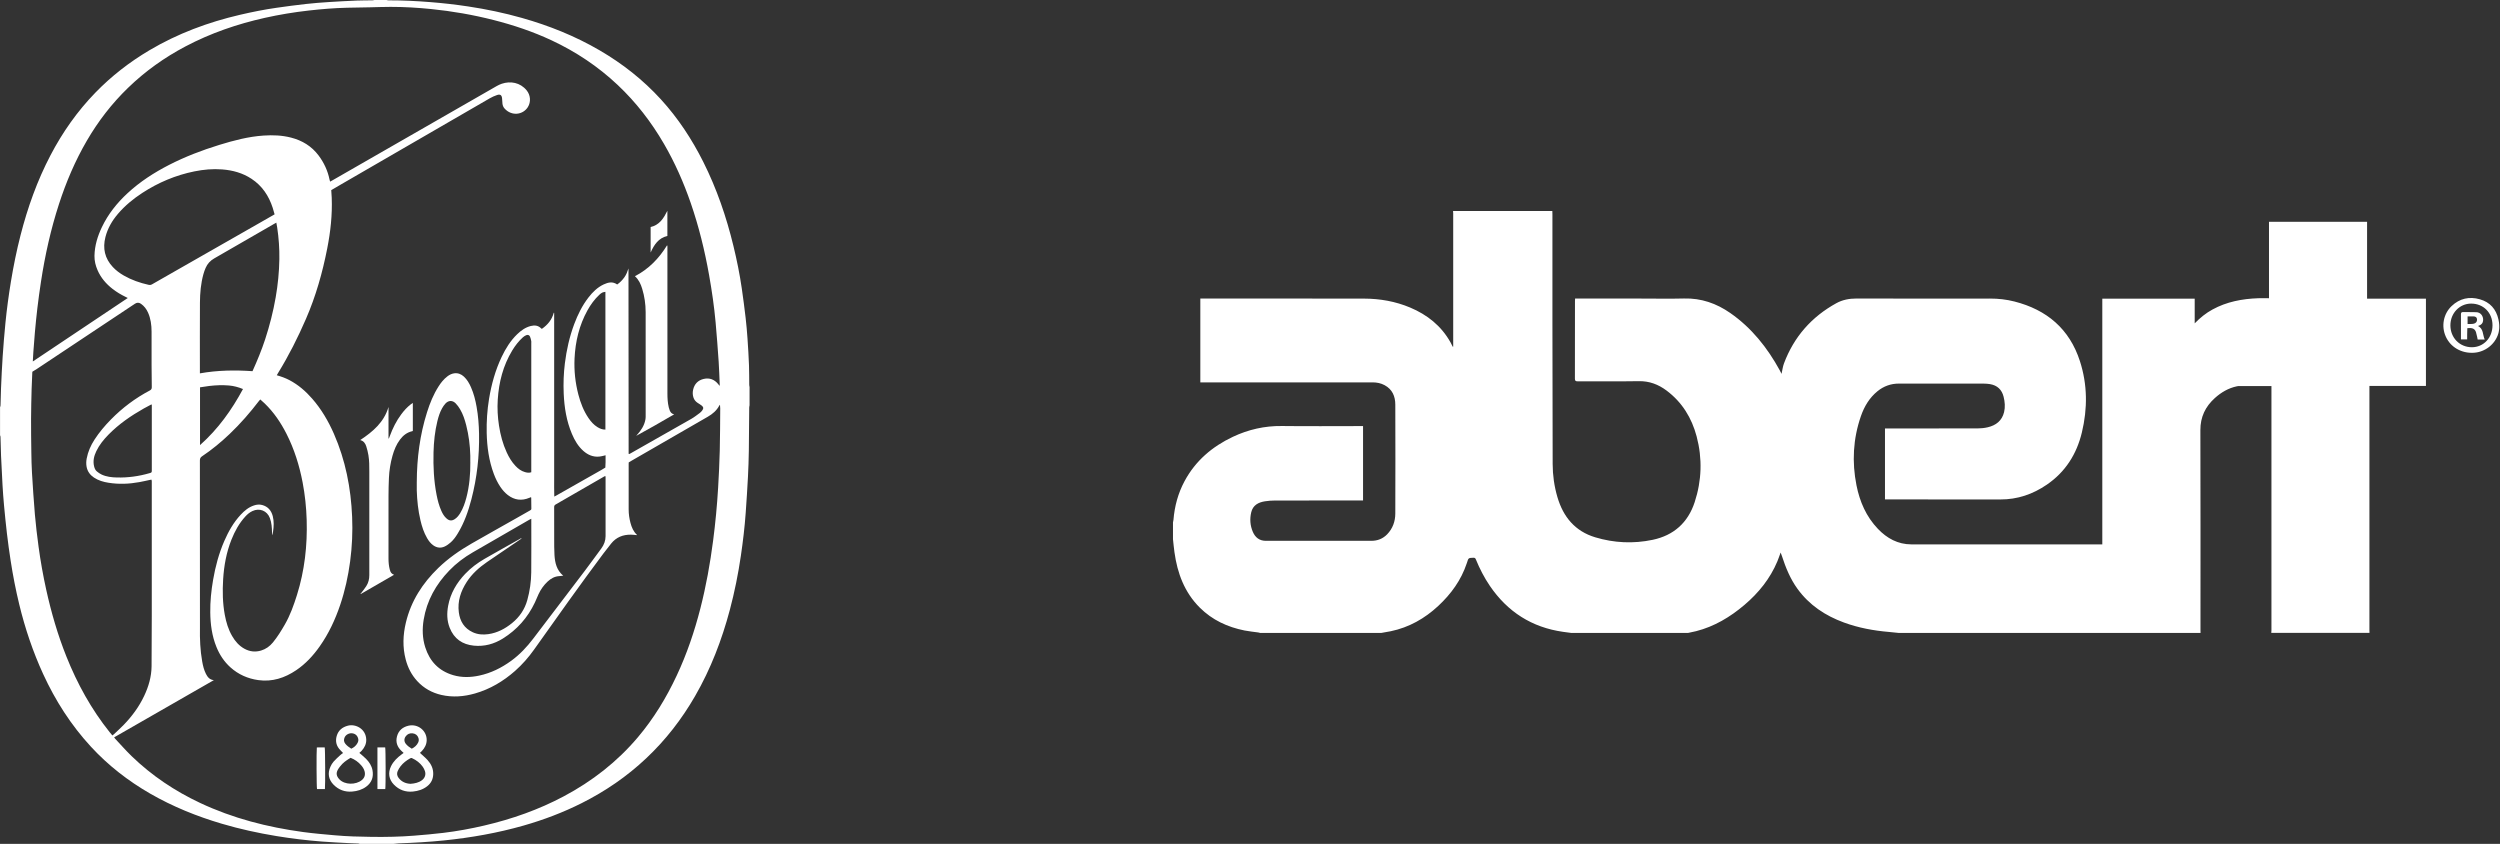 <svg width="237" height="80" viewBox="0 0 237 80" fill="none" xmlns="http://www.w3.org/2000/svg">
<rect x="0" y="0" width="237" height="80" fill="#333333" stroke="none"/>
<g clip-path="url(#clip0_1025_4913)">
<path d="M71.061 36.709V38.406C71.049 38.486 71.026 38.565 71.026 38.644C71.012 39.995 71.011 41.347 70.99 42.698C70.976 43.531 70.95 44.366 70.907 45.197C70.847 46.339 70.773 47.481 70.692 48.621C70.595 49.975 70.434 51.322 70.238 52.666C69.984 54.399 69.641 56.114 69.191 57.806C68.43 60.669 67.378 63.415 65.895 65.987C64.634 68.176 63.102 70.153 61.261 71.886C59.433 73.611 57.379 75.015 55.135 76.141C53.375 77.025 51.542 77.718 49.65 78.26C47.178 78.967 44.658 79.41 42.103 79.672C40.67 79.819 39.231 79.898 37.793 79.952C37.625 79.959 37.458 79.983 37.289 80H34.103C34.058 79.988 34.014 79.967 33.969 79.966C33.713 79.954 33.46 79.948 33.205 79.935C32.309 79.886 31.414 79.85 30.522 79.779C29.079 79.667 27.643 79.495 26.214 79.26C24.465 78.972 22.738 78.594 21.037 78.092C18.664 77.392 16.382 76.469 14.234 75.233C12.14 74.027 10.255 72.561 8.615 70.781C6.729 68.733 5.249 66.422 4.09 63.897C3.116 61.773 2.374 59.569 1.825 57.301C1.492 55.928 1.223 54.541 1.008 53.145C0.875 52.288 0.758 51.427 0.656 50.565C0.549 49.668 0.463 48.769 0.378 47.871C0.32 47.239 0.275 46.606 0.238 45.973C0.185 45.052 0.138 44.13 0.099 43.207C0.073 42.608 0.066 42.008 0.047 41.409C0.047 41.359 0.018 41.311 0.004 41.261C0.004 40.378 0.004 39.495 0.004 38.612C0.019 38.555 0.045 38.499 0.049 38.443C0.066 37.899 0.073 37.354 0.097 36.811C0.142 35.8 0.185 34.788 0.254 33.777C0.325 32.718 0.411 31.66 0.516 30.605C0.646 29.296 0.823 27.991 1.035 26.693C1.279 25.216 1.575 23.753 1.946 22.305C2.621 19.672 3.526 17.128 4.789 14.717C5.927 12.542 7.326 10.551 9.037 8.787C10.562 7.214 12.28 5.882 14.164 4.766C16.842 3.179 19.723 2.11 22.747 1.404C23.901 1.135 25.061 0.902 26.236 0.735C27.15 0.606 28.064 0.481 28.982 0.38C29.708 0.298 30.436 0.243 31.166 0.195C32.052 0.136 32.941 0.092 33.827 0.054C34.315 0.033 34.805 0.04 35.295 0.031C35.367 0.031 35.44 0.009 35.512 -0.003C35.885 -0.003 36.258 -0.003 36.63 -0.003C36.696 0.009 36.761 0.031 36.825 0.031C38.143 0.029 39.456 0.095 40.768 0.198C41.977 0.293 43.181 0.43 44.382 0.611C46.1 0.869 47.797 1.225 49.468 1.697C52.051 2.427 54.526 3.419 56.847 4.773C59.012 6.035 60.961 7.567 62.654 9.42C64.278 11.198 65.589 13.192 66.667 15.339C67.944 17.882 68.86 20.555 69.529 23.317C69.852 24.65 70.126 25.992 70.322 27.35C70.457 28.276 70.578 29.206 70.686 30.136C70.762 30.793 70.819 31.452 70.864 32.112C70.923 32.95 70.973 33.791 71.005 34.629C71.03 35.248 71.019 35.869 71.028 36.49C71.028 36.561 71.05 36.633 71.062 36.704L71.061 36.709ZM68.213 36.587C68.225 36.523 68.232 36.502 68.23 36.481C68.197 35.752 68.18 35.02 68.13 34.292C68.044 33.049 67.952 31.803 67.84 30.561C67.704 29.059 67.487 27.567 67.223 26.082C66.811 23.759 66.25 21.473 65.479 19.239C64.806 17.294 63.978 15.417 62.943 13.635C61.745 11.571 60.301 9.699 58.562 8.059C56.701 6.303 54.597 4.902 52.28 3.819C50.514 2.994 48.675 2.377 46.788 1.897C44.841 1.402 42.867 1.057 40.87 0.857C39.593 0.728 38.314 0.65 37.03 0.652C36.382 0.652 35.735 0.678 35.086 0.692C34.355 0.706 33.625 0.716 32.894 0.733C31.68 0.762 30.471 0.863 29.265 0.999C27.868 1.157 26.481 1.385 25.108 1.692C22.486 2.279 19.966 3.143 17.586 4.399C15.585 5.454 13.76 6.755 12.135 8.33C10.6 9.816 9.306 11.493 8.232 13.34C7.124 15.243 6.269 17.256 5.591 19.346C4.813 21.744 4.268 24.197 3.887 26.688C3.757 27.526 3.645 28.366 3.543 29.207C3.452 29.966 3.38 30.729 3.309 31.489C3.252 32.114 3.209 32.74 3.162 33.364C3.141 33.651 3.129 33.935 3.11 34.268C6.127 32.252 9.11 30.26 12.113 28.25C12.02 28.204 11.959 28.171 11.899 28.142C11.469 27.933 11.062 27.69 10.684 27.398C10.063 26.919 9.563 26.339 9.248 25.613C9.058 25.178 8.947 24.721 8.956 24.248C8.975 23.288 9.251 22.389 9.662 21.528C10.252 20.292 11.091 19.241 12.092 18.315C13.27 17.225 14.605 16.364 16.028 15.634C17.553 14.853 19.147 14.242 20.782 13.739C22.16 13.315 23.55 12.947 24.999 12.851C25.87 12.793 26.736 12.825 27.587 13.044C28.647 13.316 29.541 13.854 30.205 14.743C30.717 15.426 31.067 16.183 31.24 17.021C31.252 17.083 31.273 17.145 31.293 17.218C31.373 17.175 31.428 17.147 31.481 17.116C32.192 16.707 32.904 16.3 33.615 15.891C38.105 13.315 42.593 10.736 47.083 8.161C47.238 8.073 47.402 7.995 47.571 7.938C48.387 7.665 49.313 7.812 49.929 8.569C50.298 9.023 50.346 9.666 50.041 10.153C49.572 10.896 48.509 11.032 47.84 10.296C47.721 10.166 47.652 10.006 47.633 9.83C47.616 9.666 47.611 9.501 47.597 9.335C47.571 9.021 47.426 8.907 47.128 9.007C46.888 9.088 46.652 9.192 46.433 9.318C41.737 12.033 37.044 14.753 32.349 17.471C32.033 17.654 31.719 17.839 31.402 18.025C31.418 18.268 31.436 18.501 31.447 18.736C31.511 20.364 31.333 21.972 31.019 23.565C30.571 25.849 29.941 28.076 29.011 30.218C28.242 31.993 27.376 33.713 26.362 35.36C26.32 35.427 26.284 35.495 26.239 35.574C26.674 35.697 27.067 35.841 27.442 36.038C28.276 36.478 28.977 37.085 29.594 37.792C30.464 38.788 31.124 39.916 31.654 41.121C32.754 43.629 33.267 46.267 33.382 48.99C33.443 50.405 33.379 51.816 33.193 53.22C33.006 54.624 32.704 56 32.251 57.344C31.778 58.743 31.16 60.069 30.307 61.278C29.691 62.153 28.973 62.932 28.082 63.534C26.995 64.269 25.81 64.659 24.487 64.474C23.49 64.335 22.6 63.943 21.844 63.264C21.249 62.727 20.82 62.077 20.52 61.337C20.092 60.286 19.947 59.184 19.933 58.06C19.919 57.023 20.025 55.995 20.201 54.974C20.418 53.706 20.749 52.471 21.263 51.288C21.658 50.377 22.141 49.521 22.822 48.792C23.178 48.411 23.573 48.079 24.082 47.914C24.335 47.829 24.594 47.805 24.854 47.874C25.401 48.021 25.715 48.393 25.857 48.926C25.984 49.416 25.957 49.911 25.884 50.405C25.867 50.518 25.843 50.629 25.822 50.743C25.789 50.651 25.791 50.565 25.789 50.477C25.777 50.015 25.75 49.553 25.584 49.114C25.322 48.416 24.604 48.131 23.928 48.449C23.668 48.571 23.452 48.752 23.261 48.961C22.671 49.606 22.258 50.36 21.939 51.165C21.462 52.369 21.234 53.627 21.154 54.913C21.085 56.045 21.104 57.173 21.311 58.292C21.441 58.995 21.644 59.672 22.005 60.295C22.296 60.799 22.667 61.228 23.188 61.509C23.685 61.779 24.206 61.834 24.749 61.672C25.206 61.535 25.575 61.266 25.875 60.901C26.305 60.376 26.659 59.8 26.997 59.214C27.507 58.33 27.847 57.375 28.151 56.409C28.877 54.091 29.146 51.712 29.073 49.287C29.037 48.092 28.913 46.908 28.689 45.735C28.382 44.13 27.899 42.582 27.157 41.121C26.616 40.057 25.955 39.079 25.091 38.246C24.958 38.118 24.818 37.998 24.675 37.868C24.623 37.927 24.585 37.967 24.552 38.008C23.706 39.117 22.791 40.166 21.781 41.13C20.965 41.906 20.102 42.625 19.164 43.25C19.01 43.352 18.95 43.459 18.95 43.647C18.955 48.84 18.955 54.034 18.955 59.229C18.955 59.319 18.955 59.408 18.955 59.498C18.936 60.576 18.979 61.649 19.169 62.712C19.24 63.114 19.336 63.508 19.519 63.876C19.674 64.186 19.876 64.445 20.275 64.476C17.127 66.282 13.979 68.088 10.819 69.901C10.866 69.961 10.893 70.008 10.929 70.046C11.445 70.593 11.94 71.16 12.48 71.683C14.389 73.53 16.57 74.989 18.973 76.119C22.076 77.578 25.355 78.418 28.739 78.877C29.729 79.012 30.726 79.094 31.719 79.184C32.894 79.291 34.072 79.32 35.25 79.336C36.587 79.353 37.925 79.327 39.259 79.221C40.18 79.146 41.099 79.067 42.017 78.957C43.324 78.8 44.618 78.563 45.901 78.263C48.53 77.649 51.057 76.763 53.446 75.491C56.135 74.061 58.502 72.224 60.471 69.892C61.972 68.117 63.167 66.148 64.152 64.045C65.112 61.998 65.834 59.867 66.395 57.678C66.936 55.567 67.321 53.425 67.602 51.264C67.82 49.596 67.977 47.921 68.078 46.242C68.151 45.059 68.203 43.874 68.234 42.691C68.268 41.368 68.266 40.043 68.278 38.72C68.278 38.613 68.265 38.508 68.254 38.373C68.218 38.413 68.201 38.425 68.192 38.441C67.944 38.915 67.557 39.243 67.099 39.507C64.691 40.89 62.286 42.28 59.88 43.671C59.785 43.726 59.692 43.783 59.602 43.838C59.6 43.893 59.597 43.933 59.597 43.974C59.597 45.416 59.594 46.858 59.597 48.298C59.597 48.728 59.659 49.151 59.768 49.566C59.88 49.991 60.047 50.389 60.377 50.698C60.382 50.703 60.377 50.72 60.375 50.731C60.19 50.715 60.006 50.688 59.821 50.686C59.062 50.675 58.417 50.927 57.934 51.534C57.686 51.847 57.436 52.16 57.196 52.481C54.957 55.474 52.799 58.527 50.636 61.573C50.107 62.318 49.51 63.001 48.823 63.607C47.711 64.585 46.465 65.328 45.035 65.739C43.985 66.039 42.922 66.127 41.848 65.882C40.951 65.677 40.178 65.247 39.552 64.566C39.012 63.979 38.664 63.291 38.462 62.525C38.151 61.351 38.2 60.176 38.481 59.005C38.969 56.971 40.059 55.288 41.544 53.849C42.49 52.933 43.566 52.185 44.706 51.529C46.146 50.703 47.597 49.892 49.042 49.075C49.444 48.847 49.846 48.618 50.246 48.39C50.314 48.352 50.374 48.319 50.372 48.223C50.365 47.871 50.365 47.521 50.36 47.169C50.36 47.16 50.343 47.151 50.326 47.136C50.281 47.153 50.231 47.172 50.181 47.193C49.448 47.502 48.767 47.41 48.139 46.927C47.857 46.71 47.63 46.444 47.431 46.151C47.176 45.772 46.978 45.363 46.817 44.935C46.348 43.679 46.17 42.373 46.139 41.044C46.115 39.959 46.186 38.881 46.362 37.809C46.59 36.43 46.959 35.091 47.562 33.825C47.938 33.037 48.394 32.298 49.027 31.686C49.4 31.327 49.812 31.032 50.321 30.903C50.688 30.81 51.033 30.85 51.312 31.143C51.325 31.157 51.347 31.162 51.373 31.174C51.918 30.793 52.323 30.31 52.497 29.647C52.51 29.652 52.523 29.656 52.535 29.661V43.583C52.535 44.162 52.534 44.742 52.535 45.321C52.539 45.898 52.523 46.472 52.546 47.076C52.635 47.029 52.696 47 52.754 46.967C54.157 46.172 55.561 45.377 56.963 44.58C57.106 44.499 57.246 44.411 57.387 44.326C57.394 44.155 57.406 43.985 57.408 43.814C57.412 43.602 57.408 43.389 57.408 43.158C57.324 43.181 57.267 43.198 57.206 43.21C57.072 43.238 56.937 43.274 56.801 43.286C56.223 43.336 55.733 43.127 55.307 42.751C54.805 42.308 54.476 41.744 54.219 41.135C53.701 39.912 53.496 38.622 53.439 37.306C53.398 36.347 53.432 35.391 53.551 34.436C53.71 33.164 53.988 31.924 54.436 30.725C54.774 29.823 55.195 28.966 55.788 28.2C56.185 27.688 56.639 27.238 57.236 26.96C57.658 26.763 58.086 26.667 58.509 26.969C58.783 26.779 59 26.553 59.187 26.294C59.371 26.039 59.481 25.747 59.58 25.447C59.594 31.295 59.594 37.137 59.594 42.979C59.594 42.993 59.597 43.007 59.6 43.019C59.6 43.026 59.604 43.032 59.609 43.036C59.614 43.039 59.621 43.041 59.642 43.046C59.681 43.027 59.732 43.005 59.778 42.979C61.703 41.887 63.628 40.799 65.55 39.7C65.829 39.54 66.084 39.336 66.345 39.145C66.433 39.081 66.507 38.995 66.573 38.907C66.712 38.72 66.697 38.589 66.514 38.444C66.395 38.351 66.262 38.275 66.136 38.192C65.958 38.075 65.826 37.92 65.751 37.72C65.658 37.466 65.65 37.202 65.708 36.945C65.829 36.407 66.165 36.052 66.704 35.924C67.259 35.793 67.721 35.969 68.084 36.411C68.121 36.457 68.156 36.505 68.216 36.583L68.213 36.587ZM3.067 35.243C3.066 35.27 3.06 35.317 3.059 35.365C3.038 35.874 3.009 36.385 2.997 36.894C2.974 37.823 2.948 38.755 2.945 39.684C2.941 40.745 2.955 41.808 2.971 42.87C2.981 43.517 2.991 44.166 3.031 44.812C3.112 46.141 3.195 47.467 3.309 48.792C3.397 49.801 3.519 50.806 3.654 51.81C3.84 53.19 4.085 54.56 4.385 55.919C4.861 58.075 5.475 60.19 6.296 62.242C7.328 64.825 8.658 67.238 10.398 69.415C10.479 69.516 10.565 69.613 10.655 69.722C10.714 69.673 10.765 69.639 10.809 69.597C11.114 69.308 11.426 69.026 11.719 68.725C12.508 67.914 13.173 67.012 13.66 65.987C14.084 65.094 14.36 64.157 14.369 63.162C14.384 61.57 14.386 59.976 14.388 58.382C14.389 54.189 14.388 49.996 14.388 45.801C14.388 45.739 14.391 45.677 14.388 45.615C14.384 45.57 14.374 45.525 14.364 45.473C14.315 45.478 14.281 45.48 14.248 45.487C13.905 45.559 13.563 45.642 13.216 45.704C12.247 45.882 11.273 45.922 10.295 45.766C9.801 45.689 9.325 45.553 8.904 45.271C8.539 45.026 8.294 44.695 8.211 44.259C8.161 44 8.168 43.736 8.216 43.477C8.337 42.824 8.602 42.229 8.961 41.673C9.408 40.982 9.939 40.355 10.515 39.769C11.6 38.663 12.827 37.744 14.196 37.021C14.351 36.94 14.393 36.845 14.389 36.685C14.377 36.009 14.372 35.334 14.37 34.658C14.367 33.582 14.372 32.505 14.369 31.431C14.367 30.813 14.289 30.206 14.034 29.635C13.882 29.296 13.665 29.006 13.354 28.794C13.172 28.668 12.986 28.668 12.797 28.792C12.785 28.799 12.773 28.807 12.763 28.814C9.681 30.863 6.598 32.914 3.514 34.963C3.373 35.058 3.224 35.143 3.062 35.243H3.067ZM53.389 54.577C53.239 54.593 53.13 54.608 53.022 54.615C52.587 54.641 52.232 54.837 51.919 55.127C51.552 55.469 51.266 55.873 51.054 56.328C50.933 56.59 50.828 56.861 50.705 57.121C50.026 58.555 49.013 59.698 47.669 60.535C46.835 61.054 45.917 61.306 44.927 61.209C43.832 61.102 43.043 60.556 42.631 59.515C42.362 58.834 42.353 58.129 42.486 57.418C42.705 56.242 43.286 55.257 44.104 54.399C44.641 53.837 45.258 53.371 45.929 52.983C47.074 52.321 48.232 51.681 49.386 51.032C49.41 51.019 49.439 51.012 49.467 51.003C49.42 51.063 49.365 51.105 49.31 51.145C48.261 51.859 47.209 52.566 46.164 53.285C45.415 53.801 44.741 54.401 44.244 55.172C43.68 56.047 43.359 56.995 43.497 58.051C43.609 58.907 44.016 59.569 44.823 59.94C45.296 60.157 45.796 60.19 46.302 60.116C47.15 59.992 47.88 59.607 48.541 59.07C49.253 58.492 49.743 57.772 49.989 56.885C50.229 56.023 50.353 55.143 50.362 54.251C50.379 52.637 50.367 51.024 50.367 49.409V49.178C50.286 49.218 50.231 49.239 50.179 49.27C48.394 50.299 46.61 51.329 44.825 52.361C44.002 52.837 43.25 53.402 42.591 54.087C41.325 55.402 40.465 56.926 40.164 58.743C40.02 59.624 40.04 60.504 40.313 61.361C40.737 62.696 41.601 63.603 42.961 64.004C43.78 64.245 44.608 64.223 45.436 64.045C46.547 63.807 47.538 63.314 48.453 62.651C49.27 62.058 49.95 61.333 50.559 60.531C52.18 58.394 53.808 56.264 55.43 54.127C55.963 53.423 56.477 52.706 57.003 51.997C57.261 51.648 57.408 51.258 57.408 50.825C57.413 48.969 57.41 47.115 57.408 45.259C57.408 45.216 57.394 45.173 57.386 45.118C57.331 45.145 57.294 45.163 57.258 45.183C55.73 46.065 54.203 46.948 52.673 47.826C52.558 47.891 52.532 47.972 52.534 48.093C52.537 49.087 52.534 50.08 52.537 51.072C52.539 51.59 52.534 52.107 52.565 52.623C52.611 53.351 52.765 54.046 53.391 54.575L53.389 54.577ZM26.032 20.319C25.969 20.1 25.917 19.9 25.853 19.703C25.484 18.568 24.856 17.618 23.845 16.952C23.002 16.395 22.058 16.138 21.061 16.061C20.177 15.992 19.299 16.071 18.429 16.247C16.652 16.607 15.01 17.301 13.494 18.287C12.64 18.843 11.859 19.484 11.193 20.259C10.633 20.911 10.208 21.637 9.994 22.475C9.72 23.545 9.934 24.497 10.693 25.311C10.997 25.637 11.35 25.899 11.735 26.12C12.471 26.543 13.261 26.817 14.088 27.001C14.213 27.029 14.31 27.015 14.419 26.951C15.135 26.537 15.854 26.13 16.573 25.72C19.279 24.176 21.984 22.632 24.691 21.088C25.134 20.837 25.575 20.581 26.034 20.319H26.032ZM26.198 21.106C26.105 21.157 26.044 21.189 25.986 21.223C24.094 22.315 22.205 23.412 20.309 24.497C19.931 24.712 19.662 25.007 19.493 25.399C19.412 25.589 19.34 25.784 19.285 25.982C19.041 26.865 18.96 27.772 18.955 28.683C18.941 30.848 18.95 33.014 18.95 35.179C18.95 35.245 18.95 35.31 18.95 35.395C20.625 35.096 22.281 35.074 23.937 35.188C24.389 34.184 24.801 33.192 25.136 32.169C25.562 30.863 25.901 29.539 26.136 28.185C26.345 26.988 26.464 25.782 26.483 24.568C26.5 23.56 26.426 22.556 26.277 21.559C26.257 21.418 26.227 21.276 26.196 21.106H26.198ZM50.365 44.768V44.511C50.365 40.511 50.365 36.509 50.365 32.509C50.365 32.454 50.374 32.397 50.364 32.343C50.331 32.197 50.307 32.043 50.245 31.91C50.174 31.757 50.036 31.712 49.881 31.779C49.769 31.828 49.662 31.897 49.57 31.978C49.167 32.34 48.839 32.766 48.559 33.227C47.694 34.656 47.293 36.228 47.187 37.88C47.133 38.708 47.178 39.534 47.306 40.355C47.442 41.23 47.664 42.082 48.037 42.889C48.252 43.355 48.511 43.793 48.867 44.167C49.12 44.437 49.41 44.657 49.774 44.757C49.96 44.809 50.15 44.844 50.367 44.769L50.365 44.768ZM57.393 40.726V27.666C57.281 27.69 57.181 27.693 57.101 27.735C56.999 27.786 56.906 27.862 56.82 27.942C56.363 28.369 55.999 28.869 55.695 29.415C54.909 30.836 54.543 32.373 54.467 33.984C54.414 35.139 54.536 36.281 54.829 37.404C55.036 38.196 55.326 38.951 55.79 39.633C56.021 39.972 56.289 40.276 56.642 40.493C56.867 40.631 57.106 40.731 57.391 40.726H57.393ZM14.391 38.348C14.338 38.356 14.322 38.355 14.31 38.361C14.084 38.48 13.858 38.596 13.636 38.722C12.418 39.41 11.273 40.197 10.289 41.199C9.829 41.668 9.415 42.175 9.129 42.774C8.906 43.239 8.792 43.717 8.927 44.236C8.973 44.417 9.047 44.578 9.187 44.694C9.323 44.806 9.474 44.913 9.634 44.987C10.093 45.201 10.588 45.254 11.085 45.266C12.133 45.292 13.16 45.151 14.167 44.859C14.389 44.795 14.391 44.795 14.391 44.568C14.391 42.567 14.391 40.568 14.391 38.567C14.391 38.499 14.391 38.432 14.391 38.348ZM18.964 42.194C20.68 40.668 21.965 38.87 23.035 36.88C22.59 36.699 22.16 36.583 21.713 36.545C21.087 36.492 20.461 36.516 19.837 36.59C19.545 36.624 19.255 36.675 18.962 36.718V42.196L18.964 42.194Z" fill="white"/>
<path d="M39.511 45.701C39.52 43.448 39.801 41.235 40.483 39.081C40.755 38.218 41.093 37.382 41.587 36.616C41.811 36.266 42.069 35.943 42.401 35.688C42.594 35.538 42.808 35.426 43.053 35.391C43.411 35.341 43.717 35.462 43.979 35.703C44.284 35.985 44.484 36.337 44.65 36.712C44.914 37.309 45.071 37.937 45.183 38.575C45.333 39.419 45.398 40.269 45.414 41.126C45.452 43.227 45.219 45.294 44.69 47.327C44.396 48.459 44.013 49.556 43.401 50.562C43.211 50.876 43.001 51.177 42.725 51.419C42.556 51.567 42.368 51.707 42.168 51.803C41.792 51.985 41.417 51.94 41.074 51.697C40.821 51.517 40.639 51.276 40.486 51.01C40.182 50.486 39.998 49.916 39.86 49.33C39.641 48.4 39.539 47.457 39.51 46.503C39.501 46.234 39.51 45.967 39.51 45.697L39.511 45.701ZM44.584 43.793C44.584 43.593 44.588 43.393 44.584 43.195C44.562 42.22 44.436 41.258 44.196 40.312C44.062 39.783 43.893 39.265 43.613 38.793C43.494 38.593 43.356 38.398 43.192 38.234C42.887 37.93 42.523 37.944 42.228 38.256C42.102 38.391 41.999 38.55 41.907 38.71C41.697 39.084 41.571 39.495 41.467 39.91C41.226 40.885 41.124 41.879 41.098 42.879C41.064 44.233 41.128 45.58 41.388 46.913C41.49 47.434 41.623 47.948 41.842 48.435C41.964 48.707 42.112 48.963 42.344 49.161C42.602 49.382 42.835 49.395 43.118 49.209C43.342 49.061 43.501 48.854 43.637 48.628C43.908 48.181 44.075 47.693 44.208 47.193C44.502 46.079 44.598 44.942 44.588 43.793H44.584Z" fill="white"/>
<path d="M36.831 38.587V41.565C36.841 41.568 36.853 41.572 36.863 41.575C36.895 41.496 36.925 41.418 36.955 41.339C37.226 40.597 37.576 39.895 38.05 39.262C38.307 38.919 38.593 38.601 38.933 38.337C38.992 38.292 39.054 38.253 39.137 38.196V40.845C39.123 40.854 39.108 40.871 39.09 40.876C38.592 40.983 38.219 41.275 37.921 41.672C37.576 42.13 37.364 42.653 37.21 43.2C37.015 43.891 36.901 44.599 36.87 45.318C36.846 45.868 36.832 46.42 36.831 46.972C36.825 48.959 36.831 50.944 36.829 52.931C36.829 53.299 36.86 53.661 36.957 54.017C37.031 54.287 37.112 54.384 37.355 54.491C36.289 55.107 35.242 55.712 34.193 56.318L34.174 56.293C34.204 56.261 34.236 56.228 34.262 56.191C34.419 55.983 34.588 55.781 34.726 55.56C34.925 55.245 35.013 54.896 35.011 54.518C35.006 51.243 35.006 47.966 35.011 44.69C35.011 44.179 35.011 43.669 34.928 43.163C34.88 42.872 34.809 42.584 34.718 42.303C34.631 42.035 34.48 41.804 34.148 41.718C35.359 40.919 36.406 40.021 36.829 38.587H36.831Z" fill="white"/>
<path d="M60.195 26.182C61.505 25.502 62.474 24.497 63.24 23.252C63.288 23.338 63.271 23.412 63.271 23.479C63.271 26.285 63.271 29.092 63.271 31.9C63.271 33.701 63.271 35.5 63.271 37.301C63.271 37.742 63.295 38.182 63.398 38.615C63.421 38.708 63.45 38.801 63.485 38.891C63.555 39.069 63.654 39.224 63.909 39.281C62.693 39.99 61.513 40.668 60.311 41.321C60.344 41.283 60.375 41.245 60.407 41.209C60.775 40.797 61.075 40.349 61.18 39.795C61.199 39.695 61.209 39.59 61.209 39.488C61.209 36.185 61.216 32.882 61.208 29.578C61.206 28.831 61.099 28.095 60.88 27.377C60.747 26.938 60.563 26.525 60.195 26.187V26.182Z" fill="white"/>
<path d="M39.81 71.374C40.069 71.615 40.322 71.821 40.538 72.06C40.874 72.433 41.083 72.866 41.069 73.389C41.057 73.863 40.871 74.242 40.502 74.532C40.105 74.844 39.643 74.989 39.146 75.039C38.444 75.108 37.84 74.888 37.347 74.387C36.861 73.896 36.767 73.259 37.071 72.635C37.297 72.169 37.661 71.826 38.068 71.521C38.128 71.476 38.189 71.433 38.264 71.377C38.189 71.307 38.125 71.248 38.061 71.188C37.654 70.806 37.49 70.344 37.637 69.803C37.785 69.252 38.171 68.928 38.713 68.799C39.612 68.583 40.474 69.268 40.45 70.182C40.44 70.575 40.262 70.912 39.993 71.198C39.932 71.262 39.865 71.32 39.808 71.376L39.81 71.374ZM38.916 74.306C39.322 74.275 39.691 74.198 40.005 73.961C40.283 73.751 40.391 73.428 40.283 73.097C40.236 72.956 40.167 72.816 40.081 72.694C39.82 72.326 39.472 72.062 39.061 71.874C38.984 71.838 38.932 71.864 38.87 71.898C38.532 72.091 38.223 72.324 37.982 72.63C37.868 72.773 37.773 72.938 37.699 73.106C37.6 73.33 37.64 73.552 37.79 73.747C38.078 74.125 38.475 74.284 38.916 74.306ZM39.037 70.977C39.306 70.839 39.519 70.656 39.646 70.382C39.71 70.244 39.715 70.104 39.669 69.961C39.582 69.697 39.391 69.556 39.127 69.521C38.846 69.485 38.611 69.587 38.449 69.822C38.287 70.056 38.306 70.325 38.494 70.543C38.648 70.72 38.832 70.86 39.039 70.977H39.037Z" fill="white"/>
<path d="M34.065 71.374C34.3 71.581 34.512 71.746 34.7 71.936C35 72.24 35.233 72.588 35.312 73.018C35.428 73.651 35.247 74.179 34.726 74.568C34.334 74.862 33.88 74.998 33.399 75.039C32.704 75.101 32.107 74.881 31.619 74.386C31.145 73.904 31.043 73.308 31.321 72.692C31.4 72.517 31.498 72.343 31.624 72.202C31.824 71.976 32.054 71.776 32.275 71.571C32.349 71.502 32.438 71.446 32.523 71.384C32.442 71.3 32.371 71.219 32.294 71.144C31.895 70.758 31.767 70.291 31.921 69.763C32.075 69.233 32.459 68.93 32.983 68.793C33.698 68.607 34.689 69.08 34.721 70.115C34.733 70.531 34.553 70.875 34.282 71.177C34.218 71.248 34.141 71.305 34.067 71.372L34.065 71.374ZM33.239 71.841C33.118 71.917 32.985 71.99 32.864 72.078C32.72 72.183 32.571 72.288 32.45 72.418C32.294 72.588 32.138 72.769 32.026 72.971C31.837 73.309 31.902 73.587 32.166 73.872C32.673 74.42 33.734 74.424 34.306 73.947C34.57 73.728 34.65 73.442 34.56 73.111C34.503 72.9 34.388 72.723 34.248 72.559C33.975 72.24 33.644 72.002 33.239 71.841ZM33.299 70.977C33.553 70.86 33.755 70.691 33.887 70.446C33.953 70.323 33.994 70.196 33.963 70.051C33.898 69.747 33.698 69.556 33.389 69.516C33.102 69.48 32.79 69.644 32.673 69.899C32.573 70.118 32.587 70.327 32.744 70.517C32.899 70.705 33.092 70.844 33.299 70.975V70.977Z" fill="white"/>
<path d="M30.8 74.806H30.053C30.008 74.658 29.991 71.229 30.036 70.858C30.283 70.846 30.535 70.855 30.783 70.855C30.829 71.008 30.845 74.465 30.802 74.806H30.8Z" fill="white"/>
<path d="M36.523 74.805H35.781V70.853H36.516C36.568 71.029 36.573 74.605 36.523 74.805Z" fill="white"/>
<path d="M63.268 22.37C62.434 22.561 62.02 23.181 61.68 23.938V21.521C62.059 21.439 62.383 21.244 62.651 20.952C62.913 20.666 63.092 20.328 63.268 19.981V22.37Z" fill="white"/>
</g>
<path d="M224.642 59.998H215.318C215.324 59.917 215.333 59.837 215.333 59.756C215.333 52.129 215.333 44.502 215.333 36.875V36.597C214.266 36.597 213.237 36.597 212.21 36.597C212.159 36.597 212.109 36.61 212.057 36.621C211.254 36.791 210.57 37.193 209.968 37.735C209.069 38.547 208.592 39.529 208.596 40.78C208.616 47.09 208.605 53.401 208.605 59.711C208.605 59.808 208.609 59.904 208.611 60H179.974C179.682 59.97 179.392 59.935 179.099 59.911C177.629 59.787 176.188 59.523 174.798 59.012C173.032 58.363 171.519 57.364 170.399 55.817C169.715 54.872 169.282 53.808 168.925 52.708C168.894 52.612 168.855 52.517 168.805 52.379C168.688 52.693 168.601 52.959 168.494 53.217C167.804 54.861 166.716 56.206 165.368 57.351C164.017 58.496 162.526 59.391 160.793 59.835C160.543 59.898 160.29 59.944 160.038 60H148.939C148.683 59.967 148.43 59.935 148.175 59.898C145.219 59.475 142.919 58.006 141.241 55.544C140.707 54.759 140.274 53.919 139.917 53.043C139.871 52.93 139.826 52.869 139.68 52.874C139.21 52.893 139.21 52.883 139.073 53.333C139.068 53.353 139.059 53.376 139.051 53.396C138.52 54.994 137.564 56.309 136.345 57.444C135.059 58.639 133.577 59.478 131.844 59.841C131.55 59.902 131.252 59.948 130.956 60H119.457C119.402 59.985 119.346 59.967 119.289 59.958C118.85 59.895 118.408 59.856 117.975 59.769C116.364 59.445 114.919 58.777 113.741 57.604C112.285 56.154 111.614 54.339 111.338 52.349C111.281 51.94 111.244 51.529 111.199 51.121C111.199 50.588 111.199 50.055 111.199 49.522C111.214 49.445 111.238 49.367 111.244 49.289C111.349 47.992 111.68 46.758 112.298 45.61C113.336 43.678 114.917 42.336 116.877 41.41C118.347 40.717 119.89 40.364 121.529 40.386C124 40.417 126.472 40.393 128.943 40.393C129.03 40.393 129.117 40.393 129.217 40.393V47.445H128.919C126.241 47.445 123.562 47.443 120.883 47.449C120.56 47.449 120.232 47.474 119.912 47.524C119.289 47.622 118.776 47.894 118.617 48.564C118.467 49.191 118.512 49.816 118.765 50.412C118.993 50.947 119.391 51.269 119.995 51.27C123.333 51.272 126.67 51.272 130.007 51.27C130.588 51.27 131.093 51.074 131.502 50.653C132.035 50.101 132.273 49.422 132.275 48.679C132.288 45.238 132.286 41.797 132.275 38.356C132.273 37.57 131.994 36.908 131.259 36.514C130.908 36.325 130.527 36.249 130.127 36.249C124.777 36.249 119.428 36.249 114.078 36.249H113.791V28.304H114.041C119.132 28.304 124.222 28.297 129.313 28.308C130.819 28.311 132.286 28.569 133.681 29.155C135.309 29.84 136.63 30.888 137.505 32.45C137.582 32.588 137.649 32.731 137.721 32.871C137.736 32.87 137.749 32.866 137.764 32.864V32.629C137.764 28.5 137.764 24.371 137.764 20.242C137.764 20.161 137.754 20.081 137.749 20C140.886 20 144.024 20 147.161 20C147.165 20.104 147.17 20.207 147.17 20.311C147.17 23.781 147.168 27.252 147.17 30.722C147.174 35.147 147.178 39.57 147.192 43.995C147.196 45.055 147.342 46.102 147.642 47.123C148.193 49.001 149.314 50.362 151.229 50.937C153.014 51.474 154.84 51.559 156.666 51.176C158.673 50.756 160.02 49.546 160.656 47.602C161.327 45.552 161.394 43.462 160.841 41.373C160.375 39.614 159.463 38.129 157.99 37.025C157.213 36.444 156.359 36.116 155.358 36.135C153.427 36.168 151.495 36.142 149.564 36.15C149.364 36.15 149.301 36.103 149.301 35.894C149.309 33.445 149.307 30.996 149.307 28.547C149.307 28.474 149.312 28.402 149.318 28.304H149.592C151.597 28.304 153.602 28.304 155.608 28.304C156.954 28.304 158.301 28.332 159.648 28.297C161.276 28.254 162.719 28.761 164.032 29.675C166.059 31.086 167.551 32.968 168.727 35.117C168.783 35.219 168.831 35.323 168.89 35.441C168.969 35.093 169.006 34.757 169.121 34.451C170.065 31.932 171.735 30.036 174.086 28.742C174.671 28.421 175.309 28.299 175.986 28.3C180.211 28.311 184.436 28.308 188.661 28.304C189.442 28.304 190.212 28.389 190.966 28.582C194.037 29.364 196.19 31.184 197.176 34.235C197.896 36.46 197.907 38.734 197.361 41C196.868 43.051 195.8 44.742 194.039 45.946C192.715 46.853 191.257 47.354 189.633 47.349C186.081 47.339 182.529 47.345 178.977 47.345C178.885 47.345 178.79 47.345 178.696 47.345V40.619C178.803 40.619 178.898 40.619 178.992 40.619C181.826 40.619 184.66 40.623 187.494 40.613C187.809 40.613 188.132 40.578 188.438 40.506C189.22 40.323 189.79 39.884 189.988 39.067C190.104 38.582 190.062 38.094 189.943 37.616C189.775 36.938 189.344 36.529 188.648 36.414C188.467 36.384 188.28 36.37 188.097 36.368C185.404 36.364 182.71 36.368 180.017 36.364C179.253 36.364 178.58 36.606 177.991 37.084C177.22 37.709 176.733 38.532 176.413 39.453C175.672 41.597 175.553 43.791 175.995 46.011C176.304 47.559 176.916 48.975 178.023 50.133C178.883 51.034 179.921 51.605 181.192 51.607C187.141 51.616 193.09 51.611 199.039 51.611C199.117 51.611 199.197 51.611 199.298 51.611V28.315H208.057V30.654C208.575 30.121 209.119 29.682 209.743 29.342C211.091 28.604 212.555 28.328 214.07 28.273C214.404 28.26 214.741 28.273 215.1 28.273V21.025H224.399V28.311H229.979V36.586H224.621C224.621 36.701 224.621 36.795 224.621 36.889C224.621 44.511 224.621 52.133 224.621 59.752C224.621 59.834 224.625 59.915 224.627 59.996L224.642 59.998Z" fill="white"/>
<path d="M236.844 31.608C236.548 32.626 235.601 33.375 234.521 33.441C233.344 33.513 232.304 32.912 231.855 31.898C231.42 30.92 231.633 29.756 232.413 29.015C233.174 28.291 234.088 28.088 235.085 28.371C236.05 28.646 236.633 29.297 236.853 30.284C237.022 31.036 236.872 31.508 236.844 31.606V31.608ZM232.297 30.848C232.301 32.022 233.179 32.918 234.332 32.918C235.447 32.918 236.291 32.02 236.289 30.835C236.289 29.647 235.429 28.778 234.258 28.781C233.163 28.783 232.293 29.699 232.297 30.848Z" fill="white"/>
<path d="M233.887 32.178H233.298C233.293 32.118 233.306 30.541 233.298 29.801C233.298 29.653 233.337 29.584 233.493 29.582C233.898 29.575 234.316 29.599 234.719 29.595C235.211 29.592 235.413 30.015 235.402 30.339C235.392 30.592 235.276 30.796 234.91 30.903C235.45 31.168 235.344 31.726 235.551 32.187C235.344 32.187 235.061 32.191 234.882 32.185C234.882 32.185 234.799 31.728 234.726 31.499C234.63 31.197 234.417 31.042 233.901 31.116C233.901 31.116 233.887 31.613 233.887 31.754C233.887 31.887 233.887 32.019 233.887 32.18V32.178ZM233.925 30.713C234.16 30.713 234.332 30.727 234.516 30.685C234.688 30.646 234.823 30.515 234.823 30.326C234.823 30.08 234.68 30 234.506 29.995C234.375 29.991 234.136 29.995 233.927 29.995V30.711L233.925 30.713Z" fill="white"/>
<defs>
<clipPath id="clip0_1025_4913">
<rect width="71.058" height="80" fill="white"/>
</clipPath>
</defs>
</svg>
